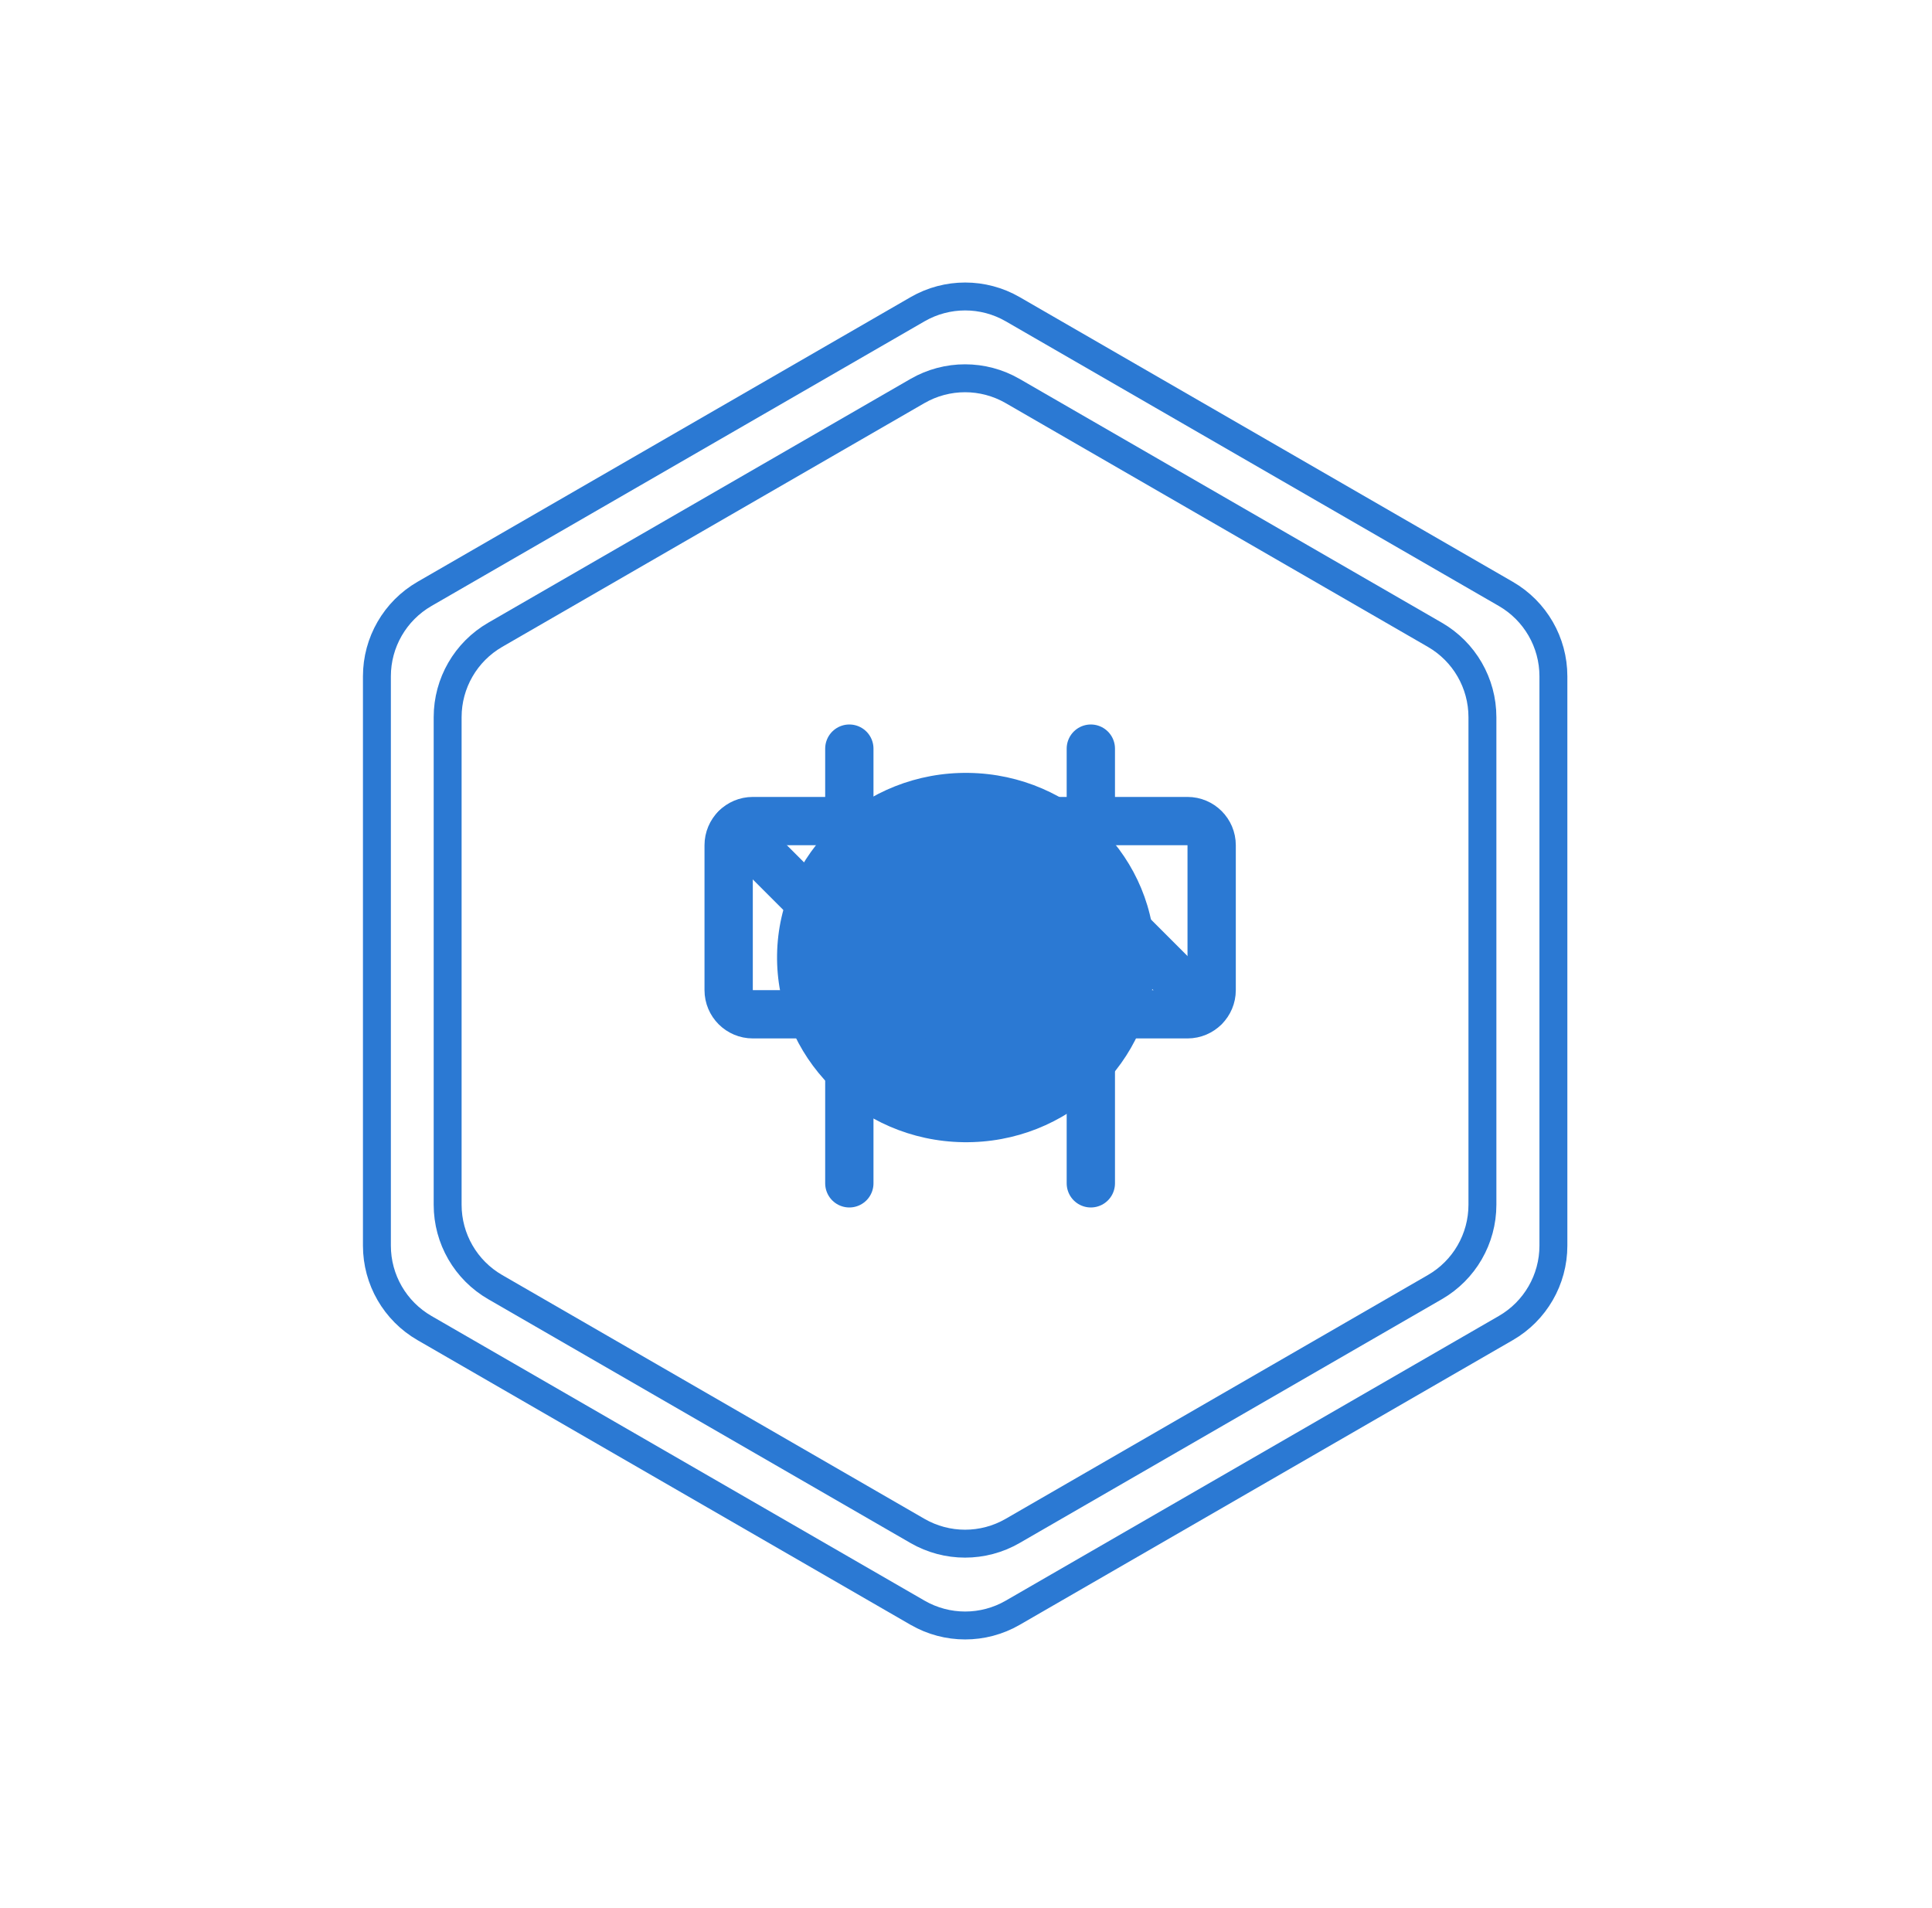<svg width="80" height="79" viewBox="0 0 80 79" fill="none" xmlns="http://www.w3.org/2000/svg">
<path d="M37.996 12.804C39.214 12.101 40.716 12.101 41.934 12.804L62.353 24.593C63.572 25.297 64.323 26.597 64.323 28.004V51.582C64.323 52.989 63.572 54.289 62.353 54.993L41.934 66.782C40.716 67.485 39.214 67.485 37.996 66.782L17.577 54.993C16.358 54.289 15.607 52.989 15.607 51.582V28.004C15.607 26.597 16.358 25.297 17.577 24.593L37.996 12.804Z" fill="white" stroke="#2B79D3" stroke-width="1.156"/>
<path d="M37.991 16.191C39.21 15.488 40.711 15.488 41.93 16.191L59.415 26.286C60.634 26.99 61.384 28.29 61.384 29.697V49.888C61.384 51.295 60.634 52.595 59.415 53.298L41.93 63.394C40.711 64.097 39.21 64.097 37.991 63.394L20.506 53.298C19.287 52.595 18.536 51.295 18.536 49.888V29.697C18.536 28.29 19.287 26.99 20.506 26.286L37.991 16.191Z" fill="white" stroke="#2B79D3" stroke-width="1.156"/>
<g filter="url(#filter0_f_7155_26203)">
<ellipse cx="40.001" cy="39.651" rx="7.825" ry="7.647" transform="rotate(-179.145 40.001 39.651)" fill="#2B79D3"/>
</g>
<path d="M49.172 34H31.172C30.62 34 30.172 34.448 30.172 35V41C30.172 41.552 30.62 42 31.172 42H49.172C49.724 42 50.172 41.552 50.172 41V35C50.172 34.448 49.724 34 49.172 34Z" stroke="#2B79D3" stroke-width="2" stroke-linecap="round" stroke-linejoin="round"/>
<path d="M45.169 42V49M35.169 42V49M45.169 31V34M35.169 31V34M38.169 42L30.469 34.3M42.169 34L49.869 41.7M36.169 34L44.169 42" stroke="#2B79D3" stroke-width="2" stroke-linecap="round" stroke-linejoin="round"/>
<defs>
<filter id="filter0_f_7155_26203" x="0.564" y="0.388" width="78.88" height="78.525" filterUnits="userSpaceOnUse" color-interpolation-filters="sRGB">
<feFlood flood-opacity="0" result="BackgroundImageFix"/>
<feBlend mode="normal" in="SourceGraphic" in2="BackgroundImageFix" result="shape"/>
<feGaussianBlur stdDeviation="15.808" result="effect1_foregroundBlur_7155_26203"/>
</filter>
</defs>
</svg>
